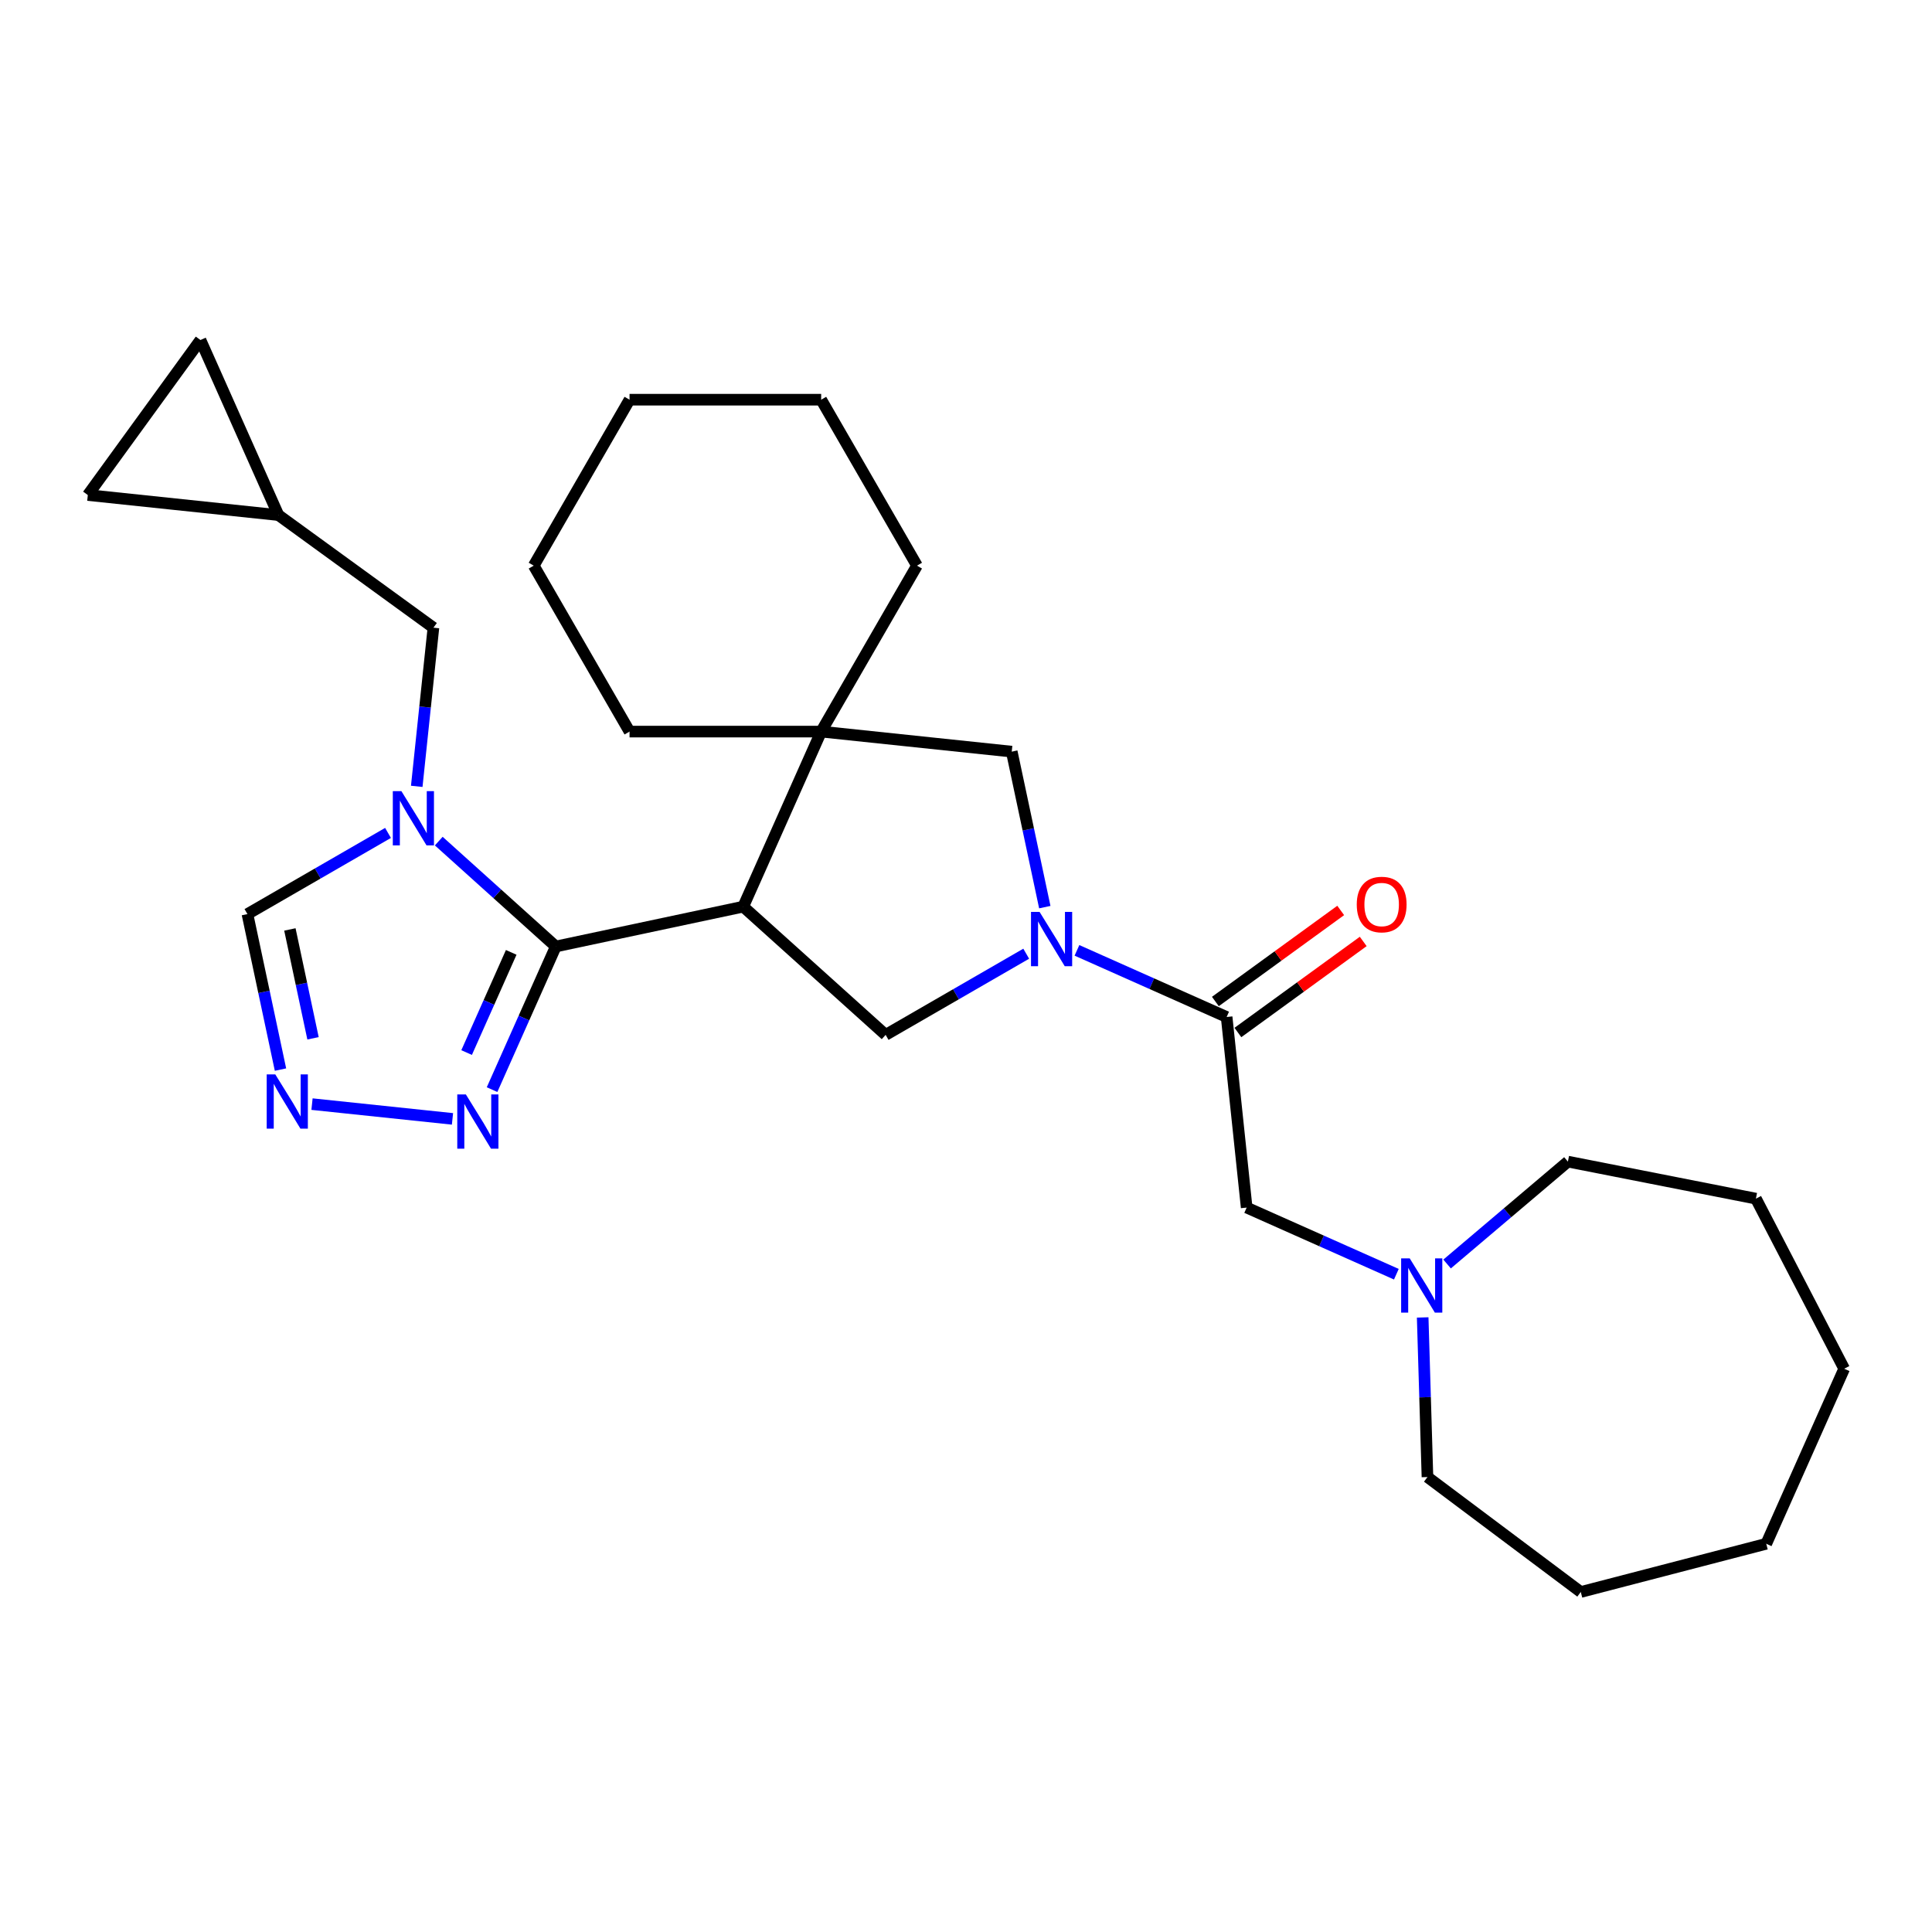 <?xml version='1.0' encoding='iso-8859-1'?>
<svg version='1.1' baseProfile='full'
              xmlns='http://www.w3.org/2000/svg'
                      xmlns:rdkit='http://www.rdkit.org/xml'
                      xmlns:xlink='http://www.w3.org/1999/xlink'
                  xml:space='preserve'
width='1000px' height='1000px' viewBox='0 0 1000 1000'>
<!-- END OF HEADER -->
<rect style='opacity:1.0;fill:#FFFFFF;stroke:none' width='1000' height='1000' x='0' y='0'> </rect>
<path class='bond-0' d='M 287.677,489.903 L 384.693,469.281' style='fill:none;fill-rule:evenodd;stroke:#000000;stroke-width:6px;stroke-linecap:butt;stroke-linejoin:miter;stroke-opacity:1' />
<path class='bond-1' d='M 287.677,489.903 L 257.389,462.631' style='fill:none;fill-rule:evenodd;stroke:#000000;stroke-width:6px;stroke-linecap:butt;stroke-linejoin:miter;stroke-opacity:1' />
<path class='bond-1' d='M 257.389,462.631 L 227.101,435.36' style='fill:none;fill-rule:evenodd;stroke:#0000FF;stroke-width:6px;stroke-linecap:butt;stroke-linejoin:miter;stroke-opacity:1' />
<path class='bond-5' d='M 287.677,489.903 L 271.185,526.945' style='fill:none;fill-rule:evenodd;stroke:#000000;stroke-width:6px;stroke-linecap:butt;stroke-linejoin:miter;stroke-opacity:1' />
<path class='bond-5' d='M 271.185,526.945 L 254.692,563.988' style='fill:none;fill-rule:evenodd;stroke:#0000FF;stroke-width:6px;stroke-linecap:butt;stroke-linejoin:miter;stroke-opacity:1' />
<path class='bond-5' d='M 264.607,492.947 L 253.063,518.877' style='fill:none;fill-rule:evenodd;stroke:#000000;stroke-width:6px;stroke-linecap:butt;stroke-linejoin:miter;stroke-opacity:1' />
<path class='bond-5' d='M 253.063,518.877 L 241.518,544.807' style='fill:none;fill-rule:evenodd;stroke:#0000FF;stroke-width:6px;stroke-linecap:butt;stroke-linejoin:miter;stroke-opacity:1' />
<path class='bond-3' d='M 384.693,469.281 L 425.035,378.672' style='fill:none;fill-rule:evenodd;stroke:#000000;stroke-width:6px;stroke-linecap:butt;stroke-linejoin:miter;stroke-opacity:1' />
<path class='bond-4' d='M 384.693,469.281 L 458.401,535.648' style='fill:none;fill-rule:evenodd;stroke:#000000;stroke-width:6px;stroke-linecap:butt;stroke-linejoin:miter;stroke-opacity:1' />
<path class='bond-9' d='M 200.837,431.118 L 164.455,452.123' style='fill:none;fill-rule:evenodd;stroke:#0000FF;stroke-width:6px;stroke-linecap:butt;stroke-linejoin:miter;stroke-opacity:1' />
<path class='bond-9' d='M 164.455,452.123 L 128.073,473.128' style='fill:none;fill-rule:evenodd;stroke:#000000;stroke-width:6px;stroke-linecap:butt;stroke-linejoin:miter;stroke-opacity:1' />
<path class='bond-10' d='M 215.706,407.012 L 220.021,365.954' style='fill:none;fill-rule:evenodd;stroke:#0000FF;stroke-width:6px;stroke-linecap:butt;stroke-linejoin:miter;stroke-opacity:1' />
<path class='bond-10' d='M 220.021,365.954 L 224.337,324.895' style='fill:none;fill-rule:evenodd;stroke:#000000;stroke-width:6px;stroke-linecap:butt;stroke-linejoin:miter;stroke-opacity:1' />
<path class='bond-2' d='M 531.165,493.638 L 494.783,514.643' style='fill:none;fill-rule:evenodd;stroke:#0000FF;stroke-width:6px;stroke-linecap:butt;stroke-linejoin:miter;stroke-opacity:1' />
<path class='bond-2' d='M 494.783,514.643 L 458.401,535.648' style='fill:none;fill-rule:evenodd;stroke:#000000;stroke-width:6px;stroke-linecap:butt;stroke-linejoin:miter;stroke-opacity:1' />
<path class='bond-6' d='M 557.429,491.903 L 596.168,509.151' style='fill:none;fill-rule:evenodd;stroke:#0000FF;stroke-width:6px;stroke-linecap:butt;stroke-linejoin:miter;stroke-opacity:1' />
<path class='bond-6' d='M 596.168,509.151 L 634.906,526.398' style='fill:none;fill-rule:evenodd;stroke:#000000;stroke-width:6px;stroke-linecap:butt;stroke-linejoin:miter;stroke-opacity:1' />
<path class='bond-29' d='M 540.785,469.532 L 532.23,429.286' style='fill:none;fill-rule:evenodd;stroke:#0000FF;stroke-width:6px;stroke-linecap:butt;stroke-linejoin:miter;stroke-opacity:1' />
<path class='bond-29' d='M 532.23,429.286 L 523.676,389.04' style='fill:none;fill-rule:evenodd;stroke:#000000;stroke-width:6px;stroke-linecap:butt;stroke-linejoin:miter;stroke-opacity:1' />
<path class='bond-8' d='M 425.035,378.672 L 523.676,389.04' style='fill:none;fill-rule:evenodd;stroke:#000000;stroke-width:6px;stroke-linecap:butt;stroke-linejoin:miter;stroke-opacity:1' />
<path class='bond-17' d='M 425.035,378.672 L 474.627,292.777' style='fill:none;fill-rule:evenodd;stroke:#000000;stroke-width:6px;stroke-linecap:butt;stroke-linejoin:miter;stroke-opacity:1' />
<path class='bond-18' d='M 425.035,378.672 L 325.851,378.672' style='fill:none;fill-rule:evenodd;stroke:#000000;stroke-width:6px;stroke-linecap:butt;stroke-linejoin:miter;stroke-opacity:1' />
<path class='bond-7' d='M 234.203,579.132 L 161.497,571.49' style='fill:none;fill-rule:evenodd;stroke:#0000FF;stroke-width:6px;stroke-linecap:butt;stroke-linejoin:miter;stroke-opacity:1' />
<path class='bond-12' d='M 634.906,526.398 L 645.274,625.039' style='fill:none;fill-rule:evenodd;stroke:#000000;stroke-width:6px;stroke-linecap:butt;stroke-linejoin:miter;stroke-opacity:1' />
<path class='bond-16' d='M 640.736,534.422 L 673.17,510.858' style='fill:none;fill-rule:evenodd;stroke:#000000;stroke-width:6px;stroke-linecap:butt;stroke-linejoin:miter;stroke-opacity:1' />
<path class='bond-16' d='M 673.17,510.858 L 705.604,487.293' style='fill:none;fill-rule:evenodd;stroke:#FF0000;stroke-width:6px;stroke-linecap:butt;stroke-linejoin:miter;stroke-opacity:1' />
<path class='bond-16' d='M 629.076,518.374 L 661.51,494.809' style='fill:none;fill-rule:evenodd;stroke:#000000;stroke-width:6px;stroke-linecap:butt;stroke-linejoin:miter;stroke-opacity:1' />
<path class='bond-16' d='M 661.51,494.809 L 693.944,471.245' style='fill:none;fill-rule:evenodd;stroke:#FF0000;stroke-width:6px;stroke-linecap:butt;stroke-linejoin:miter;stroke-opacity:1' />
<path class='bond-28' d='M 145.182,553.62 L 136.628,513.374' style='fill:none;fill-rule:evenodd;stroke:#0000FF;stroke-width:6px;stroke-linecap:butt;stroke-linejoin:miter;stroke-opacity:1' />
<path class='bond-28' d='M 136.628,513.374 L 128.073,473.128' style='fill:none;fill-rule:evenodd;stroke:#000000;stroke-width:6px;stroke-linecap:butt;stroke-linejoin:miter;stroke-opacity:1' />
<path class='bond-28' d='M 162.019,537.422 L 156.031,509.25' style='fill:none;fill-rule:evenodd;stroke:#0000FF;stroke-width:6px;stroke-linecap:butt;stroke-linejoin:miter;stroke-opacity:1' />
<path class='bond-28' d='M 156.031,509.25 L 150.043,481.077' style='fill:none;fill-rule:evenodd;stroke:#000000;stroke-width:6px;stroke-linecap:butt;stroke-linejoin:miter;stroke-opacity:1' />
<path class='bond-13' d='M 224.337,324.895 L 144.095,266.597' style='fill:none;fill-rule:evenodd;stroke:#000000;stroke-width:6px;stroke-linecap:butt;stroke-linejoin:miter;stroke-opacity:1' />
<path class='bond-11' d='M 722.751,659.534 L 684.012,642.286' style='fill:none;fill-rule:evenodd;stroke:#0000FF;stroke-width:6px;stroke-linecap:butt;stroke-linejoin:miter;stroke-opacity:1' />
<path class='bond-11' d='M 684.012,642.286 L 645.274,625.039' style='fill:none;fill-rule:evenodd;stroke:#000000;stroke-width:6px;stroke-linecap:butt;stroke-linejoin:miter;stroke-opacity:1' />
<path class='bond-19' d='M 749.015,654.249 L 780.279,627.749' style='fill:none;fill-rule:evenodd;stroke:#0000FF;stroke-width:6px;stroke-linecap:butt;stroke-linejoin:miter;stroke-opacity:1' />
<path class='bond-19' d='M 780.279,627.749 L 811.543,601.248' style='fill:none;fill-rule:evenodd;stroke:#000000;stroke-width:6px;stroke-linecap:butt;stroke-linejoin:miter;stroke-opacity:1' />
<path class='bond-20' d='M 736.377,681.904 L 737.614,723.212' style='fill:none;fill-rule:evenodd;stroke:#0000FF;stroke-width:6px;stroke-linecap:butt;stroke-linejoin:miter;stroke-opacity:1' />
<path class='bond-20' d='M 737.614,723.212 L 738.85,764.52' style='fill:none;fill-rule:evenodd;stroke:#000000;stroke-width:6px;stroke-linecap:butt;stroke-linejoin:miter;stroke-opacity:1' />
<path class='bond-14' d='M 144.095,266.597 L 45.455,256.229' style='fill:none;fill-rule:evenodd;stroke:#000000;stroke-width:6px;stroke-linecap:butt;stroke-linejoin:miter;stroke-opacity:1' />
<path class='bond-15' d='M 144.095,266.597 L 103.753,175.988' style='fill:none;fill-rule:evenodd;stroke:#000000;stroke-width:6px;stroke-linecap:butt;stroke-linejoin:miter;stroke-opacity:1' />
<path class='bond-30' d='M 45.455,256.229 L 103.753,175.988' style='fill:none;fill-rule:evenodd;stroke:#000000;stroke-width:6px;stroke-linecap:butt;stroke-linejoin:miter;stroke-opacity:1' />
<path class='bond-22' d='M 474.627,292.777 L 425.035,206.881' style='fill:none;fill-rule:evenodd;stroke:#000000;stroke-width:6px;stroke-linecap:butt;stroke-linejoin:miter;stroke-opacity:1' />
<path class='bond-21' d='M 325.851,378.672 L 276.259,292.777' style='fill:none;fill-rule:evenodd;stroke:#000000;stroke-width:6px;stroke-linecap:butt;stroke-linejoin:miter;stroke-opacity:1' />
<path class='bond-23' d='M 811.543,601.248 L 908.857,620.416' style='fill:none;fill-rule:evenodd;stroke:#000000;stroke-width:6px;stroke-linecap:butt;stroke-linejoin:miter;stroke-opacity:1' />
<path class='bond-24' d='M 738.85,764.52 L 818.21,824.012' style='fill:none;fill-rule:evenodd;stroke:#000000;stroke-width:6px;stroke-linecap:butt;stroke-linejoin:miter;stroke-opacity:1' />
<path class='bond-25' d='M 276.259,292.777 L 325.851,206.881' style='fill:none;fill-rule:evenodd;stroke:#000000;stroke-width:6px;stroke-linecap:butt;stroke-linejoin:miter;stroke-opacity:1' />
<path class='bond-31' d='M 425.035,206.881 L 325.851,206.881' style='fill:none;fill-rule:evenodd;stroke:#000000;stroke-width:6px;stroke-linecap:butt;stroke-linejoin:miter;stroke-opacity:1' />
<path class='bond-26' d='M 908.857,620.416 L 954.545,708.45' style='fill:none;fill-rule:evenodd;stroke:#000000;stroke-width:6px;stroke-linecap:butt;stroke-linejoin:miter;stroke-opacity:1' />
<path class='bond-27' d='M 818.21,824.012 L 914.204,799.059' style='fill:none;fill-rule:evenodd;stroke:#000000;stroke-width:6px;stroke-linecap:butt;stroke-linejoin:miter;stroke-opacity:1' />
<path class='bond-32' d='M 954.545,708.45 L 914.204,799.059' style='fill:none;fill-rule:evenodd;stroke:#000000;stroke-width:6px;stroke-linecap:butt;stroke-linejoin:miter;stroke-opacity:1' />
<path  class='atom-2' d='M 207.76 409.491
L 216.964 424.369
Q 217.877 425.837, 219.345 428.495
Q 220.813 431.153, 220.892 431.312
L 220.892 409.491
L 224.621 409.491
L 224.621 437.58
L 220.773 437.58
L 210.894 421.314
Q 209.744 419.41, 208.514 417.228
Q 207.324 415.046, 206.967 414.371
L 206.967 437.58
L 203.317 437.58
L 203.317 409.491
L 207.76 409.491
' fill='#0000FF'/>
<path  class='atom-3' d='M 538.088 472.012
L 547.293 486.89
Q 548.205 488.357, 549.673 491.016
Q 551.141 493.674, 551.22 493.832
L 551.22 472.012
L 554.95 472.012
L 554.95 500.101
L 551.101 500.101
L 541.222 483.835
Q 540.072 481.93, 538.842 479.748
Q 537.652 477.566, 537.295 476.892
L 537.295 500.101
L 533.645 500.101
L 533.645 472.012
L 538.088 472.012
' fill='#0000FF'/>
<path  class='atom-6' d='M 241.126 566.467
L 250.331 581.345
Q 251.243 582.813, 252.711 585.471
Q 254.179 588.129, 254.258 588.288
L 254.258 566.467
L 257.988 566.467
L 257.988 594.556
L 254.139 594.556
L 244.261 578.29
Q 243.11 576.386, 241.88 574.204
Q 240.69 572.022, 240.333 571.347
L 240.333 594.556
L 236.683 594.556
L 236.683 566.467
L 241.126 566.467
' fill='#0000FF'/>
<path  class='atom-8' d='M 142.486 556.1
L 151.69 570.977
Q 152.603 572.445, 154.07 575.103
Q 155.538 577.762, 155.618 577.92
L 155.618 556.1
L 159.347 556.1
L 159.347 584.189
L 155.499 584.189
L 145.62 567.923
Q 144.469 566.018, 143.24 563.836
Q 142.049 561.654, 141.692 560.98
L 141.692 584.189
L 138.042 584.189
L 138.042 556.1
L 142.486 556.1
' fill='#0000FF'/>
<path  class='atom-12' d='M 729.674 651.336
L 738.878 666.213
Q 739.791 667.681, 741.258 670.34
Q 742.726 672.998, 742.806 673.156
L 742.806 651.336
L 746.535 651.336
L 746.535 679.425
L 742.687 679.425
L 732.808 663.159
Q 731.657 661.254, 730.428 659.072
Q 729.237 656.89, 728.88 656.216
L 728.88 679.425
L 725.23 679.425
L 725.23 651.336
L 729.674 651.336
' fill='#0000FF'/>
<path  class='atom-17' d='M 702.254 468.179
Q 702.254 461.434, 705.586 457.665
Q 708.919 453.896, 715.148 453.896
Q 721.376 453.896, 724.709 457.665
Q 728.041 461.434, 728.041 468.179
Q 728.041 475.002, 724.669 478.89
Q 721.297 482.739, 715.148 482.739
Q 708.959 482.739, 705.586 478.89
Q 702.254 475.042, 702.254 468.179
M 715.148 479.565
Q 719.432 479.565, 721.733 476.708
Q 724.074 473.812, 724.074 468.179
Q 724.074 462.664, 721.733 459.887
Q 719.432 457.07, 715.148 457.07
Q 710.863 457.07, 708.522 459.847
Q 706.221 462.624, 706.221 468.179
Q 706.221 473.852, 708.522 476.708
Q 710.863 479.565, 715.148 479.565
' fill='#FF0000'/>
</svg>
